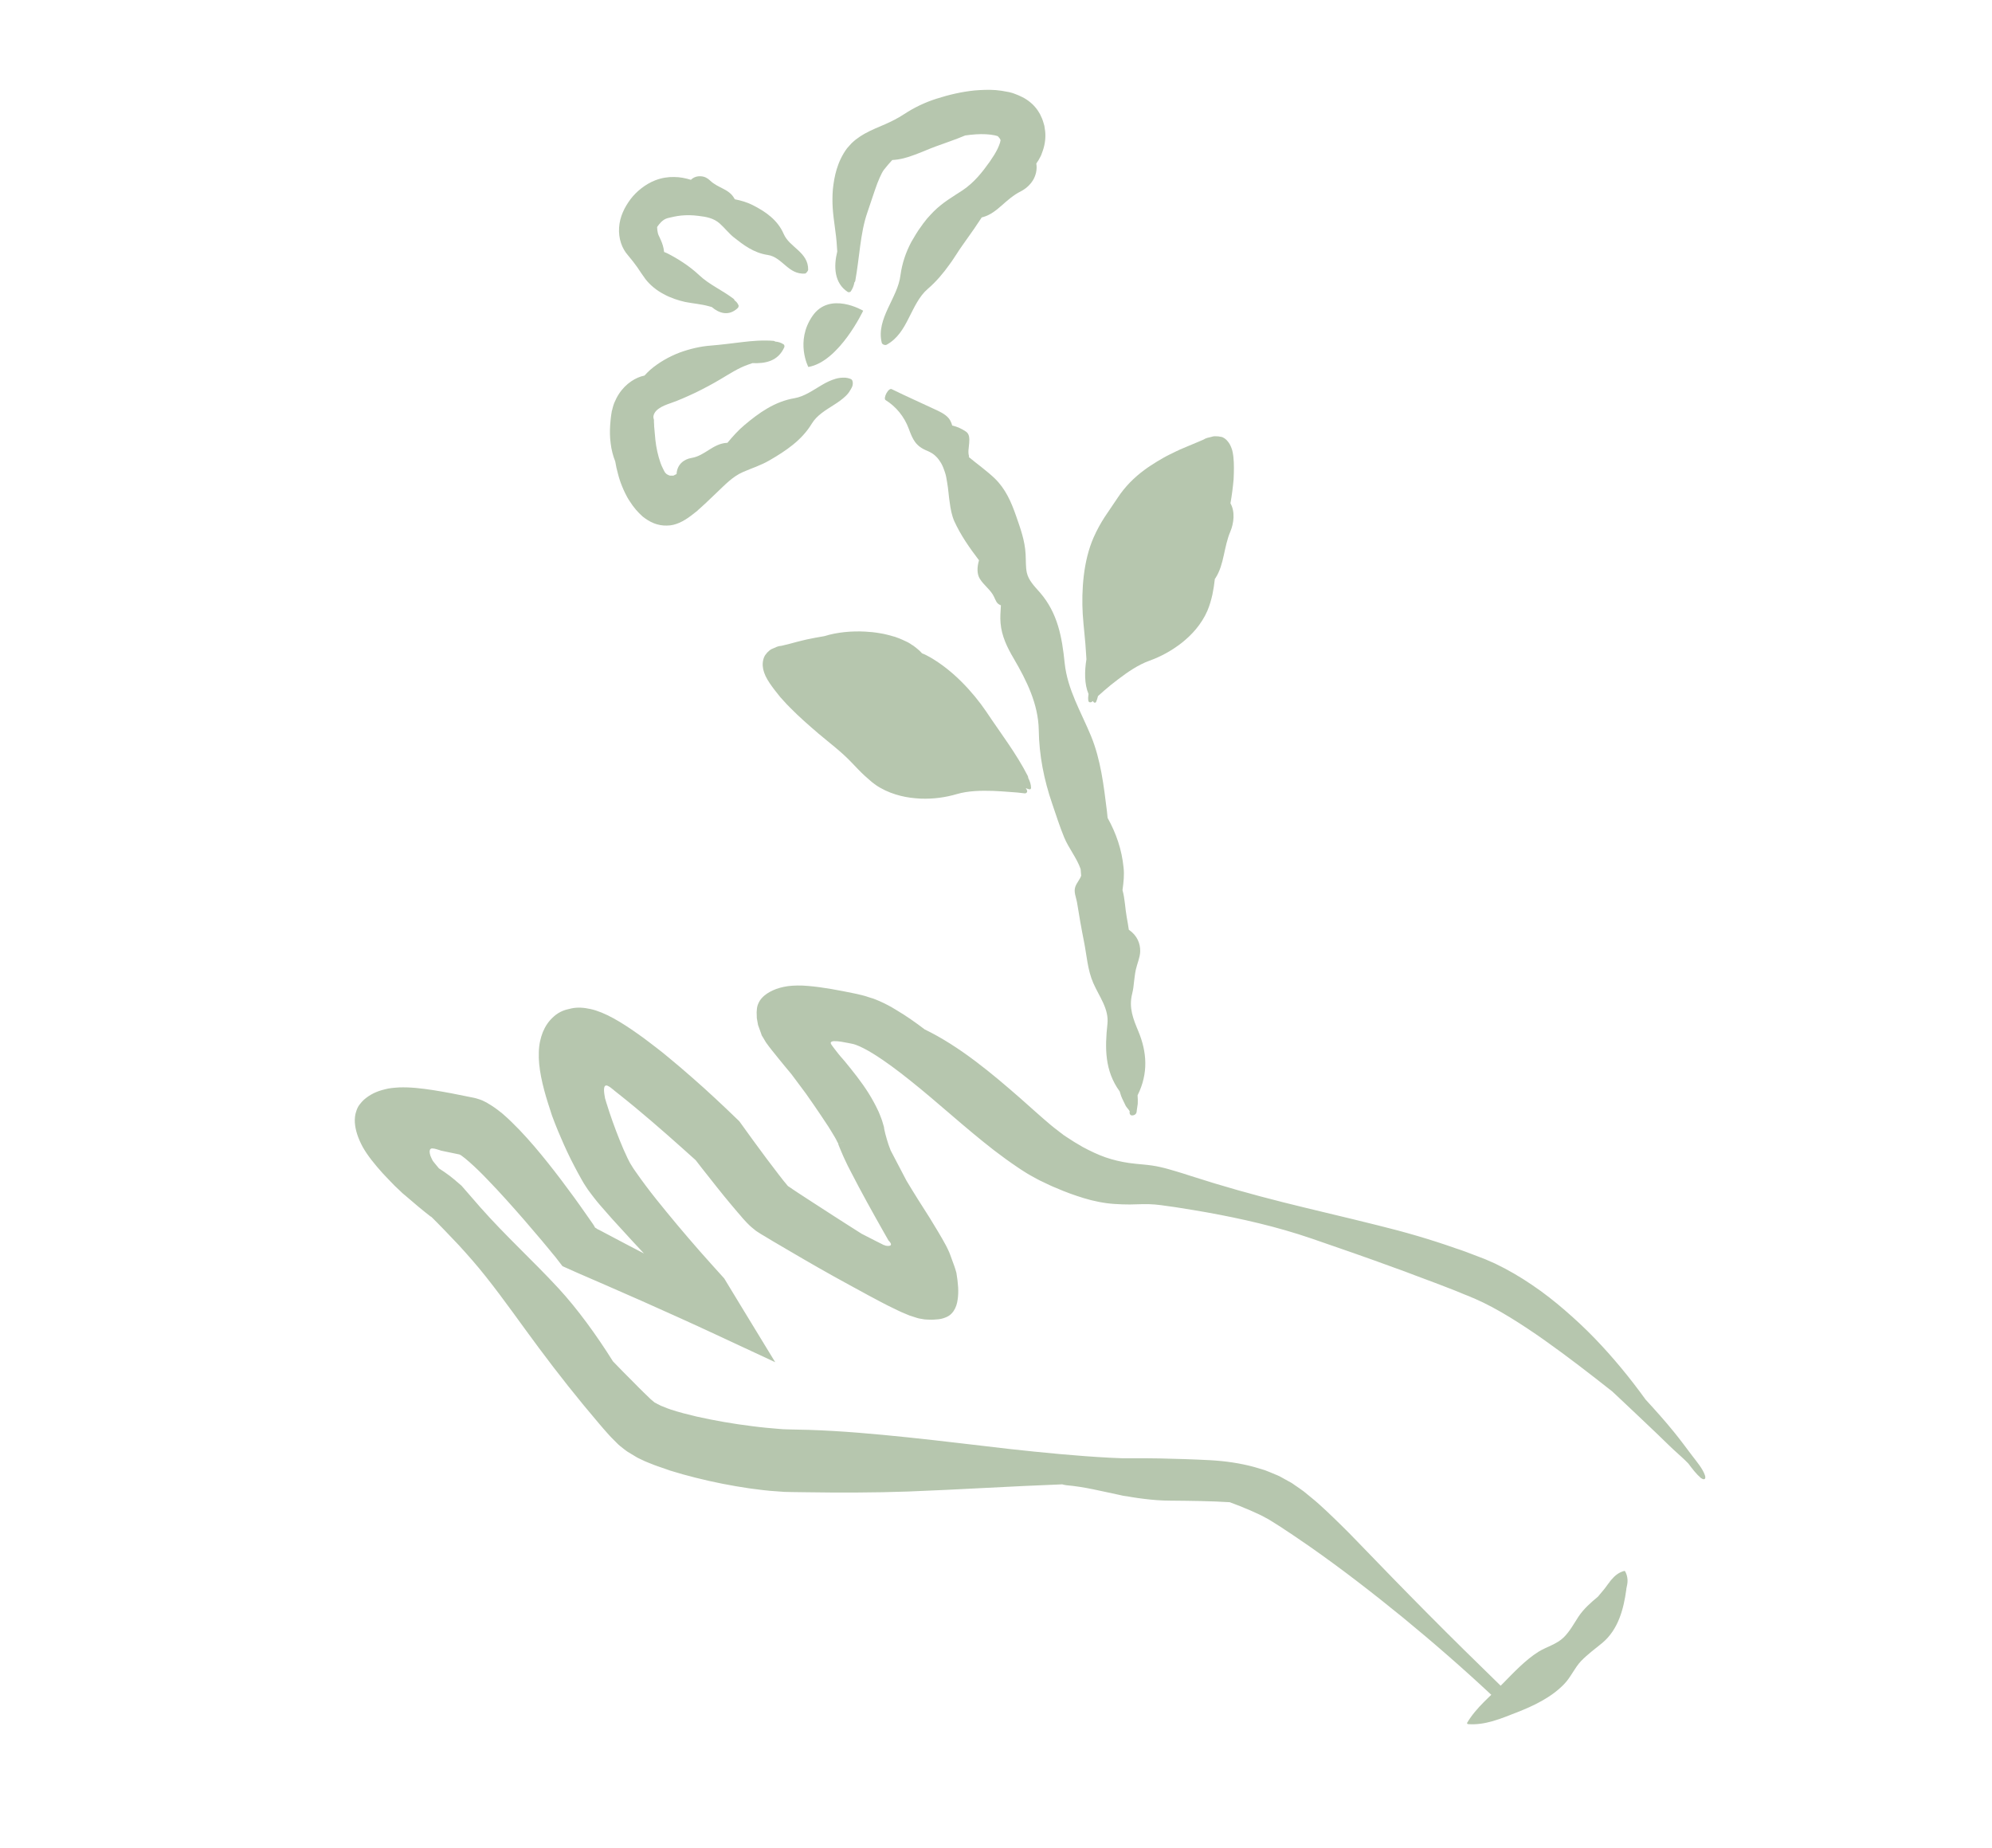<?xml version="1.0" encoding="utf-8"?>
<!-- Generator: Adobe Illustrator 28.1.0, SVG Export Plug-In . SVG Version: 6.00 Build 0)  -->
<svg version="1.1" id="Layer_1" xmlns="http://www.w3.org/2000/svg" xmlns:xlink="http://www.w3.org/1999/xlink" x="0px" y="0px"
	 viewBox="0 0 1136.8 1054.6" style="enable-background:new 0 0 1136.8 1054.6;" xml:space="preserve">
<style type="text/css">
	.st0{fill:#B6C6AE;}
</style>
<g>
	<g>
		<g>
			<path class="st0" d="M856.3,961.8c-14-13.6-27.8-27.2-41.4-40.9c-13.6-13.7-27-27.5-40.6-41.6c-3-3.1-5.9-6.1-8.8-8.9
				c-2.9-2.8-5.7-5.6-8.5-8.2c-2.8-2.6-5.6-5.2-8.6-7.6c-1.5-1.2-3-2.4-4.4-3.6c-1.7-1.2-3.3-2.4-5-3.5c-0.9-0.6-1.6-1.2-2.6-1.7
				l-2.9-1.6c-1.9-1.1-3.9-2.2-5.8-2.9c-2-0.8-3.9-1.7-5.9-2.4c-2-0.6-4-1.2-6-1.8c-8.1-2.2-16.4-3.4-25.3-3.9
				c-9.6-0.5-19.2-0.8-28.8-1c-4.8-0.1-9.6-0.1-14.5-0.1l-3.7,0l-1.7,0c-0.2,0-0.4,0-0.5,0l-0.9,0c-2.4-0.1-4.7-0.2-7.1-0.3
				c-18.9-1-38.1-2.9-57.3-5c-19.2-2.2-38.5-4.6-57.7-6.6c-19.2-2-38.1-3.7-56.9-4.3c-2.9-0.1-6-0.1-9-0.2l-3.6-0.1
				c-1.2,0-2.5-0.1-3.7-0.2c-5.1-0.4-10.5-0.9-15.8-1.6c-10.7-1.3-21.5-3.2-31.8-5.5c-5.1-1.2-10.2-2.5-14.7-4l-1.7-0.6
				c-0.6-0.2-1-0.4-1.5-0.6l-1.5-0.6l-0.8-0.3l-0.6-0.3l-1.2-0.6l-0.6-0.3c-0.2-0.1-0.2-0.1-0.3-0.2c-0.2-0.1-0.4-0.2-0.6-0.3
				l-0.2-0.1l-0.1,0l-0.1-0.1l-0.6-0.5l-1.2-1c-0.4-0.4-0.8-0.6-1.3-1.2l-2.9-2.8c-1.9-1.8-3.9-3.9-5.9-5.9c-4-3.9-7.9-8-11.9-12.1
				c-9.4-15-20.3-30-31.1-41.7c-14.6-15.8-30.1-29.8-44.6-46.2c-4.2-4.8-7.6-8.8-10.7-12.3c-0.5-0.4-0.9-0.8-1.4-1.2l-0.8-0.7
				c-0.5-0.4-1-0.8-1.5-1.3c-1-0.8-2-1.6-3-2.4c-2-1.5-4-2.9-6.2-4.3l-1.9-2.3l-0.9-1.1c-0.3-0.4-0.7-0.9-0.7-0.9
				c-0.3-0.6-0.6-1.1-0.8-1.6c-0.5-1-0.8-1.9-0.9-2.6c-0.1-0.7-0.2-1.3,0-1.8c0.1-0.3,0.1-0.5,0.3-0.7c0.2-0.2,0.6-0.4,1.1-0.4
				c1.8,0.1,3,0.7,3.9,0.9c0.5,0.2,0.8,0.3,1.2,0.4l10.1,2.1c0.1,0,0.3,0.1,0.4,0.1c0.2,0.1,0,0,0.9,0.5c1.3,0.9,3,2.3,4.7,3.8
				c3.4,3,7,6.5,10.5,10.2c7.1,7.3,14,15.1,20.9,23c3.3,3.8,6.6,7.7,9.9,11.6l4.9,5.9l1.2,1.5l0.6,0.7l1,1.2l4.1,5.3l8.5,3.8
				l5.3,2.3l10.6,4.6c7.1,3.1,14.1,6.2,21.2,9.3c14.1,6.3,28.2,12.6,42.1,19.1l33.7,15.7l-19.2-31.5l-9.9-16.3l-7.3-8.1l-6.5-7.3
				c-4.3-4.9-8.5-9.8-12.7-14.8c-4.2-5-8.3-10-12.3-15c-4-5-7.9-10.2-11.4-15.2l-1.6-2.3l-1.3-2.1c-0.5-0.7-0.7-1.2-1.1-1.9
				c-0.4-0.7-0.7-1.4-1.1-2.2c-1.5-3.1-3-6.6-4.4-10.1c-2.8-7-5.4-14.2-7.6-21.4l-0.8-2.7c0-0.1,0-0.2,0-0.2l0-0.1l0-0.2l-0.1-0.3
				l-0.2-1.2c-0.1-0.8-0.2-1.5-0.2-2.2c0-0.7,0-1.3,0.2-1.9c0.1-0.3,0.3-0.6,0.6-0.8c0.3-0.2,0.7-0.1,1.1,0c1.4,0.6,2.4,1.5,3.4,2.3
				l0.7,0.6l2.9,2.3c3,2.4,6,4.8,9,7.3c6,5,12,10.1,17.9,15.3l8.8,7.8l7.7,6.9c2.5,3.2,5,6.5,7.6,9.7c2.8,3.6,5.7,7.2,8.6,10.8
				c2.5,3,5,6.1,7.6,9.1l2,2.3l1,1.2l1.1,1.2l1.1,1.2l1.6,1.6c1.2,1.2,2.6,2.2,3.9,3.3l1.7,1.1l1.1,0.7l2.2,1.3l4.3,2.6l8.7,5.1
				c5.8,3.4,11.6,6.8,17.4,10.1c5.8,3.3,11.7,6.6,17.6,9.8l11,6c4.9,2.6,9.8,5.3,14.7,7.6c1.5,0.7,3,1.5,4.4,2.1l4.3,1.8
				c1.4,0.5,2.7,0.9,4,1.3l1,0.3l0.9,0.2l1.8,0.3c1.3,0.3,2.2,0.2,3.3,0.3c1.1,0.1,2,0,3,0c1.9-0.1,3.7-0.2,5.5-0.8
				c0.9-0.3,2-0.7,3.1-1.4c1.1-0.7,2-1.7,2.7-2.7c1.4-2.1,2-4.3,2.3-6.5c0.7-4.4,0.3-9.3-0.7-15.3c-0.7-2.6-1.6-5.1-2.6-7.7
				c-0.5-1.3-0.9-2.6-1.4-3.8c-0.6-1.3-1.2-2.7-1.9-4c-2.9-5.4-6.2-10.7-9.3-15.8c-2.3-3.6-4.5-7.1-6.8-10.7
				c-2.2-3.5-4.4-7.1-6.5-10.6c-3-5.7-6-11.5-9-17.2l0,0c-0.9-2.2-1.6-4.3-2.2-6.4c-0.6-2.1-1.2-4.2-1.5-5.9c0-0.2,0-0.4-0.1-0.6
				l0-0.3l0-0.1l-0.1-0.3c-0.2-0.8-0.5-1.6-0.7-2.4c-0.5-1.8-1-2.8-1.5-4.2c-0.5-1.4-1.1-2.6-1.7-3.8c-0.6-1.2-1.2-2.5-1.9-3.7
				c-3.6-6.7-8.2-12.9-13.1-19l-3.5-4.3c-0.4-0.5-0.8-0.9-1.2-1.4c-0.8-0.9-1.6-1.8-2.3-2.7l-0.7-0.9c-0.9-1.1-1.8-2.3-2.6-3.4
				c-0.4-0.6-0.9-1.1-1.1-1.8c-0.1-0.4,0.1-0.7,0.5-0.9c0.3-0.2,0.7-0.2,1.1-0.3c3-0.1,5.8,0.6,8.6,1.1c1.4,0.3,2.8,0.5,4.1,1l2,0.8
				l2.5,1.2l2.6,1.4l2.7,1.6c7.1,4.4,14.3,9.8,21.4,15.5c15.6,12.4,30.8,26.6,47.7,39.7c4.3,3.3,8.7,6.5,13.3,9.6
				c1.1,0.8,2.3,1.5,3.5,2.3c1.2,0.8,2.4,1.5,3.6,2.2c1.2,0.7,2.5,1.4,3.8,2.1l1.9,1l1.9,0.9c2.5,1.2,4.9,2.4,7.5,3.4l3.8,1.6
				l3.9,1.5c5.3,1.9,10.7,3.7,16.5,4.8c3,0.6,6,1,9,1.2c3,0.2,6,0.3,8.7,0.3c2.6-0.1,5.1-0.1,7.7-0.2c2.3,0,4.5,0,6.6,0.2
				c2.2,0.2,4.7,0.5,7.2,0.9c2.5,0.3,5,0.7,7.5,1.1c5,0.8,10,1.6,15,2.5c19.9,3.6,39.8,8.1,59.7,14.9c16,5.5,31.9,11,47.4,16.7
				c3.9,1.4,7.8,2.8,11.6,4.3c3.8,1.5,7.7,2.8,11.5,4.3c3.8,1.5,7.7,2.9,11.4,4.4l5.6,2.3l2.8,1.1c0.9,0.4,1.7,0.8,2.6,1.1
				c6.9,3,13.7,6.7,20.4,10.8c6.7,4.1,13.3,8.5,19.8,13.1c13,9.2,25.8,19.1,38.6,29.2c1.6,1.5,3.2,3,4.8,4.5
				c6.9,6.5,13.8,13,20.6,19.5c3.4,3.2,6.7,6.6,10.1,9.7c2.5,2.3,5.3,4.7,7.9,7.4c2.3,3.1,4.5,6,7.4,8.5l0-0.1
				c1.5,1.1,2.8,0.7,2.1-1.6c-1.3-3.9-4.7-7.8-7.5-11.5c-3.4-4.5-6.7-9-10.3-13.4c-5.1-6.3-10.6-12.4-16.1-18.4
				c-8.8-12.2-18.4-23.9-29.1-35c-5.3-5.5-11-10.8-16.9-15.9c-5.9-5.1-12.1-10-18.8-14.5c-6.6-4.5-13.6-8.6-21.1-12.2
				c-1.9-0.8-3.8-1.7-5.7-2.5l-5.5-2.1l-5.5-2.1c-1.8-0.7-3.7-1.3-5.5-1.9c-14.7-5.2-29.6-9.5-44.7-13.2
				c-18.7-4.7-36.3-8.7-53.8-13.1c-17.5-4.4-34.7-9.2-53-15.1c-2.8-0.9-5.5-1.8-8.3-2.6c-2.8-0.8-5.6-1.7-8.8-2.4
				c-3.3-0.8-6.7-1.2-9.8-1.5c-3.1-0.3-5.8-0.5-8.4-0.9c-4.7-0.7-8.9-1.7-13.3-3.2c-4.3-1.5-8.7-3.6-13-5.9c-1.6-1-3.3-1.9-4.9-2.9
				l-4.8-3.1l-1.2-0.8l-1-0.8c-0.7-0.5-1.4-1-2.1-1.6l-2.1-1.6l-2.1-1.7c-5.6-4.7-11.3-9.9-17.3-15.2
				c-15.9-13.9-34.6-29.7-54.7-39.4c-5.1-3.9-10.5-7.7-16.4-11.2c-2.9-1.8-6.1-3.5-9.5-5l-2.7-1.1l-0.8-0.3c-0.3-0.1-0.6-0.2-1-0.3
				l-1.9-0.6c-2.5-0.9-5.1-1.4-7.7-2c-8.8-1.8-18-3.6-26.5-4.3c-4.2-0.4-8.2-0.3-11.5,0.1c-3.4,0.5-6.2,1.3-8.6,2.4
				c-2.5,1.2-4.5,2.3-6.6,4.7c-1.1,1.2-2,3.2-2.3,4.4c-0.3,1.3-0.3,2.3-0.4,3.4c0,1.1,0.1,2.3,0.1,3.4l0.7,3.9
				c0.5,1.5,1.1,3.1,1.7,4.7l0.4,1.2l0.8,1.3l1.6,2.7c2.1,3,4.7,6.1,7.1,9.1c2.4,3,5,6.1,7.5,9.1l8.2,11l4.4,6.3
				c2.9,4.2,5.7,8.4,8.4,12.5c1.2,2,2.6,4.1,3.6,5.9l0.8,1.4l0.6,1.2l0.3,0.6l0.2,0.3l0.1,0.1c0,0,0,0,0,0.1c0,0.1,0,0.3,0.1,0.4
				l0,0l0,0c0,0,0,0,0,0l0.1,0l0.9-0.4l1.9-0.7l1-0.3l0.5-0.2l0.2-0.1c4.2-1.6-5.6,2.1-4.6,1.7l0,0l0.1,0.4l0.6,1.5l1,2.4l0.9,2.1
				l0.9,2c1.2,2.6,2.4,5.1,3.7,7.5c6,11.7,12.2,22.8,18.3,33.6c4.4,7.8,2.8,4.9,3.3,5.7c0.2,0.2,0.4,0.4,0.7,0.8
				c0.1,0.2,0.3,0.4,0.4,0.7c0.2,0.3,0.2,0.7,0.1,0.9c-0.2,0.3-0.4,0.4-0.9,0.5c-0.5,0.1-1.1,0.1-2.1-0.1l-0.7-0.3l-0.4-0.1
				c-0.1,0-0.2,0-0.6-0.3l-4-2l-8-4.1c-5.5-3.5-10.9-6.9-16.3-10.4c-4.4-2.9-8.9-5.7-13.3-8.6l-6.6-4.3l-3.3-2.2l-1.6-1.1l-0.8-0.5
				l-0.1-0.1c-0.1-0.1-0.2-0.2-0.3-0.3c-0.1-0.1-0.8-1-1.3-1.6c-0.5-0.6-1.2-1.4-1.7-2.1l-1.8-2.3c-2.4-3.1-4.9-6.4-7.3-9.6
				l-7.3-9.9l-8.1-11.2l-7.5-7.2l-6.4-6c-4.3-4-8.6-7.9-13.1-11.8c-4.4-3.9-8.9-7.7-13.5-11.5c-2.3-1.9-4.6-3.8-7-5.6l-4.2-3.2
				c-2.2-1.7-4.4-3.3-6.7-4.9c-8.9-6.3-18.3-12-26.4-13.8c-4-0.9-7.6-1.1-10.9-0.4c-1.6,0.4-3.3,0.7-5,1.4c-1.7,0.7-3.6,1.8-5.1,3.2
				c-3.1,2.7-4.9,5.6-6.3,8.9c-1.3,3.3-2.2,7.1-2.3,11.4c-0.4,8.7,2.1,19.3,5.3,29.4c0.4,1.3,0.8,2.5,1.2,3.7l0.6,1.9l0.5,1.5
				l1.6,4.2c1.1,2.8,2.2,5.5,3.4,8.2c2.3,5.4,4.8,10.8,7.6,16.1c1.4,2.7,2.8,5.3,4.4,8.1c0.8,1.4,1.6,2.8,2.6,4.2
				c0.5,0.7,1,1.6,1.6,2.3l1.5,2c1,1.4,2,2.5,2.9,3.7c1,1.2,1.9,2.3,2.9,3.4c1.9,2.2,3.8,4.3,5.7,6.5c7.6,8.4,15.2,16.6,22.8,24.7
				c7.3,7.8,14.7,15.6,22.1,23.4l0.6,0.9l1.2,1.9l2.4,3.8c1.6,2.6,3.1,5.1,4.7,7.7l15.8-17.3c-20.5-9.6-40.9-19.7-61.3-30.5
				c-3.6-1.9-7.1-3.8-10.6-5.6c-1.8-0.9-3.5-1.9-5.3-2.8l-0.7-0.3l-0.3-0.2l-0.1-0.1l-0.3-0.2l-0.7-0.4l-0.4-0.7l-0.2-0.4l-0.8-1.2
				l-3.5-5c-2.3-3.3-4.7-6.7-7.1-10c-4.8-6.6-9.7-13.1-14.8-19.5c-5.1-6.4-10.4-12.7-16.3-18.9c-3-3.1-6.1-6.2-9.7-9.3
				c-2-1.6-3.7-3-6.7-4.9c-0.8-0.5-1.6-0.9-2.3-1.4c-0.8-0.4-1.6-0.8-2.4-1.2c-0.8-0.4-1.7-0.6-2.5-0.9c-0.4-0.2-0.9-0.2-1.3-0.4
				l-1.3-0.3l-12.5-2.5c-6.9-1.3-13.9-2.5-20.5-3.1c-3.3-0.3-6.5-0.4-9.5-0.3c-3,0.2-5.8,0.4-8.2,1.1c-5,1.2-8.7,3.1-12,6
				c-0.8,0.8-1.6,1.6-2.4,2.7c-0.8,1-1.4,2.3-1.8,3.5c-0.9,2.5-1,4.6-0.9,6.8c0.3,4.3,1.8,8.9,4.5,13.9c2.8,5,7,10.1,11.4,15
				c2.2,2.4,4.6,4.8,6.9,7.2l3.6,3.4l0.7,0.7l0.6,0.5l1.2,1c2.4,2.1,4.9,4.2,7.4,6.3l3.8,3.1l1.9,1.5l1,0.8l0.5,0.3l0.3,0.2
				c0.1,0.1,0.1,0.1,0.3,0.3l1,1l2.1,2.1l4.1,4.2c2.7,2.8,5.4,5.7,8.1,8.5c5.3,5.8,10.4,11.6,15.3,17.8
				c10.5,13.2,20.2,27.2,30.2,40.6c11,14.8,22.4,29.2,34.6,43.5c1.5,1.8,3.1,3.6,4.7,5.4c0.8,0.9,1.6,1.8,2.5,2.7l3,3
				c0.8,0.9,2.5,2.2,3.9,3.3c0.7,0.5,1.5,1.2,2.2,1.6l2,1.2l2,1.2l1,0.6l0.9,0.5l3.8,1.8c1.3,0.6,2.5,1,3.7,1.5
				c1.2,0.5,2.5,1,3.7,1.4c2.4,0.8,4.8,1.7,7.2,2.5c4.8,1.5,9.5,2.8,14.3,4c10.3,2.6,20.5,4.6,30.8,6.1c5.2,0.7,10.4,1.4,15.8,1.7
				l4.1,0.3l4.3,0.1l7.2,0.1c19.5,0.3,39.3,0.3,59.1-0.4c29.1-1.1,58.6-3,88-4.1c0.7,0.2,1.5,0.4,2.3,0.5c10.5,0.9,20,3.4,29.7,5.4
				l1.8,0.4c0.6,0.1,1.1,0.3,2.2,0.4c1,0.1,1.4,0.2,2,0.3l1.7,0.3c2.3,0.4,4.7,0.7,7.1,1c4.8,0.6,9.7,1,14.9,1
				c11,0.1,22.9,0.2,33.9,0.9c1.4,0.5,2.8,1.1,4.2,1.6c0.7,0.3,1.4,0.5,2.1,0.8c0.7,0.3,1.4,0.6,2.1,0.9c3.4,1.3,6.4,2.8,9.5,4.2
				c1.4,0.8,2.9,1.6,4.3,2.3c1.5,0.9,3,1.9,4.5,2.8c1.5,0.9,3.1,2,4.6,3l4.7,3.1l9.5,6.5c18.3,12.8,36,26.5,53.3,40.6
				c17.3,14.2,34.2,28.9,51,44.6C858.5,974.4,863.8,969.1,856.3,961.8z"/>
		</g>
		<g>
			<path class="st0" d="M926.9,896.4c-3.3,0.9-5.4,2.8-7.3,5c-0.5,0.5-0.9,1.1-1.3,1.7c-0.5,0.6-0.9,1.1-1.3,1.7
				c-0.8,1.1-1.6,2.2-2.5,3.2c-0.9,1-1.7,2.1-2.6,3.1c-4.1,3.4-8,6.8-11.1,11.4c-2.6,4-4.9,8.3-8.4,11.8c-4.1,4-9.7,5.3-14.4,8.2
				c-7.5,4.7-14.2,11.9-20.6,18.4c-6.6,6.8-14.8,13.2-20.1,22.1c-0.2,0.3,0.1,0.8,0.4,0.8c9.8,0.8,19-3.2,27.7-6.6
				c9.6-3.7,19.9-8.6,27.2-16.2c3.9-4,5.9-9.2,9.7-13.2c3.8-3.9,7.9-6.9,12.2-10.4c9-7.6,12.1-19.2,13.6-30.4c0-0.1,0-0.2,0-0.3
				c0.4-1.8,0.8-3.5,0.7-5.3c-0.1-1.8-0.6-3.5-1.5-5C927.2,896.5,927,896.4,926.9,896.4z"/>
		</g>
	</g>
	<g>
		<path class="st0" d="M505.4,228.3c5.9,3.7,10.6,9.3,13.2,16.3c2.3,6.2,3.9,10,10.7,12.7c1.8,0.8,3.4,1.7,4.7,3
			c1.3,1.2,2.3,2.7,3.2,4.2c0.9,1.6,1.5,3.3,2.1,5.1c0.6,1.8,0.9,3.7,1.2,5.6c0.7,3.8,0.9,7.9,1.5,11.6c0.5,3.8,1.2,7.4,2.6,10.6
			c3.6,7.9,8.6,15.1,14.1,22.3c-1.2,4.1-1.2,7.9,0.5,10.6c2.2,3.6,6.2,6.3,8,10.1c1.2,2.4,1.4,4,4,5c-0.2,3.4-0.5,6.9-0.2,10.1
			c0.6,7.4,3.8,14,7.6,20.4c7.3,12.5,13.9,25.8,14.2,40.5c0.2,14.7,3,28.6,7.7,42.3c2.2,6.4,4.2,12.8,6.8,19.1
			c2.5,6.1,7.3,11.9,9.4,18.1c0.1,1.3,0.2,2.6,0.3,3.8l0,0c-0.7,2.1-2.5,4-3.3,6.2c-1.1,3,0.4,6,0.9,8.8c1.2,7.5,2.5,15,4,22.5
			c1.6,7.9,2,16.1,5.3,23.7c3.4,7.8,9,14.7,8.1,23.3c-1.5,13.8-1.6,26.8,7,38.6l0.4,1.3c0.5,1.8,1.4,3.6,2.3,5.4
			c0.4,0.9,0.8,1.8,1.5,2.6c0.5,0.6,1.1,1.3,1.5,2c-0.1,0.8-0.2,1.5,0.6,2.2l0,0c0.5,0.3,1.8,0.2,2.4-0.3c1.2-0.9,0.9-1.9,1.1-2.8
			c0.1-1.1,0.4-2.3,0.5-3.4c0.1-1.6,0-3.2-0.1-4.8c6.3-12.6,5.3-24.8,0.5-36.4c-3-7.2-5.6-13.5-3.6-21.5c0.6-2.4,0.9-4.8,1.1-7.1
			c0.3-2.2,0.5-4.4,1-6.7c0.8-3.5,2.4-7,2.5-10.4c0.1-4.5-1.7-9.1-6.5-12.4c-0.4-2.4-0.7-4.8-1.2-7.2c-0.9-4.9-1-10.4-2.4-15.4
			c0.6-4.4,1.1-8.7,0.6-12.9c-1-10.2-4.2-19.5-9.1-28.3c-0.1-1.3-0.3-2.6-0.4-3.9c-1.8-14.5-3.5-29.3-9.1-42.9
			c-5.7-13.8-13.4-26.4-15-41.5c-1.5-14.7-3.9-28.5-14.1-40.3c-3.1-3.5-6.5-6.9-7.5-11.3c-0.7-3.3-0.5-7.1-0.7-10.6
			c-0.4-7.8-3-14.8-5.5-22c-2.7-7.7-5.9-15.2-12.1-21.2c-4.6-4.4-10-8.2-14.8-12.2c0.1-0.2,0.1-0.4,0.1-0.6
			c-0.7-2.1-0.1-4.8,0.1-7.4c0.2-2.6,0.2-5.1-1.8-6.5c-2.2-1.5-4.8-2.8-7.9-3.5c-0.2-0.7-0.4-1.4-0.7-2c-1.3-3.2-4.5-5-7.6-6.5
			c-9.3-4.4-17.8-8.1-26.1-12.2C507.1,220.9,503.8,227.3,505.4,228.3z"/>
	</g>
	<path class="st0" d="M703.9,261c-0.2-1.9-0.5-3.8-1.1-5.3c-0.6-1.6-1.3-2.9-2.2-3.9c-0.7-0.9-1.6-1.7-2.9-2.3
		c-0.3-0.1-0.5-0.2-0.7-0.2l-0.6-0.1l-0.6-0.1c-0.1,0-0.2,0-0.3-0.1l-0.4,0c-1.2,0-2.2-0.3-3.8,0.3c-1.5,0.4-2.9,0.5-4.6,1.6
		l-3.3,1.4c-1.1,0.5-2.1,0.9-3.1,1.3l-3.1,1.3l-1.9,0.8c-1.3,0.5-2.5,1.1-3.8,1.7c-1.3,0.6-2.5,1.2-3.7,1.8
		c-2.5,1.2-4.9,2.6-7.4,4.1c-2.4,1.5-4.8,3-7.1,4.7c-6,4.4-11.2,9.6-15.3,15.8c-2.7,4-5.1,7.6-7.5,11.1c-2.4,3.7-4.5,7.5-6.4,11.8
		c-2.9,6.6-4.7,14.2-5.6,21.8c-0.9,7.6-1,15.1-0.6,21.9c0.5,7.7,1.5,14.9,1.9,22.6l0.2,3.2c-1.1,6.8-1.2,14.2,1.2,19.8
		c-0.2,1.3-0.3,2.6-0.1,3.8c0.1,1.1,1.4,1.2,2.1,0.6c0.1-0.1,0.3-0.3,0.4-0.4c0.2,0.3,0.4,0.5,0.7,0.8c0.3,0.3,1,0.2,1.2-0.2
		c0.5-1.1,0.8-2.2,1.1-3.4c1.2-1.1,2.4-2.1,3.6-3.2c2.4-2.1,5-4.2,7.8-6.3c5.5-4.2,11.6-8.4,18-10.7c6.4-2.3,12.5-5.6,18.3-10.1
		c2.9-2.3,5.7-4.9,8.2-7.9c2.5-3,4.8-6.5,6.5-10.4c1.4-3.3,2.2-6.3,2.9-9.3c0.6-3,1.1-6,1.4-9c0.1-0.1,0.3-0.3,0.4-0.5
		c2.5-3.9,3.7-8.4,4.7-13c1-4.5,1.9-9.1,3.7-13.4c2.1-4.9,2.8-11.5,0.1-16.2c0.8-4.5,1.4-9.1,1.8-13.7
		C704.2,269.1,704.3,264.8,703.9,261z"/>
	<path class="st0" d="M586.8,443.9c0-0.3-0.1-0.7-0.2-1c-6.6-13-15.7-24.7-23.8-36.9c-3.8-5.6-8.6-11.5-14-16.9
		c-5.4-5.4-11.5-10.3-17.9-14c-1.6-0.9-3.1-1.7-4.7-2.3c-0.9-1-1.9-2-3.1-2.9c-0.6-0.5-1.2-0.9-1.8-1.4c-0.7-0.4-1.3-0.8-2-1.3
		c-1.4-0.9-2.8-1.4-4.2-2.1c-1.4-0.6-2.8-1.2-4.3-1.7c-2.9-0.8-5.9-1.7-8.8-2.1c-1.4-0.2-2.9-0.5-4.3-0.6c-1.4-0.1-2.7-0.2-4-0.3
		c-7.6-0.4-15.9,0.3-23.3,2.6c-1.7,0.3-3.4,0.6-5.1,0.9c-1.7,0.3-3.3,0.7-5,1l-2.5,0.6l-1.2,0.3l-2,0.5l-4.1,1.1l-4.5,1.1
		c-2.1,0.1-3.3,0.9-4.8,1.5c-1.7,0.6-2.3,1.4-3.2,2.2l-0.3,0.3c-0.1,0.1-0.1,0.2-0.2,0.3l-0.4,0.5l-0.4,0.5
		c-0.1,0.1-0.1,0.2-0.2,0.3c-0.1,0.1-0.1,0.2-0.2,0.4c-0.3,0.6-0.6,1.3-0.7,1.9c-0.2,0.6-0.2,1.2-0.3,1.8c-0.2,2.3,0.3,4.8,1.6,7.6
		c1.3,2.7,3.3,5.5,5.3,8.1c1,1.3,2.1,2.6,3.1,3.9l1,1.1l0.9,1c1.2,1.4,2.5,2.7,3.8,4c5.1,5.2,10.5,9.9,16.1,14.7
		c6.5,5.5,12.9,10.2,18.9,16.5c2.4,2.5,4.8,5.1,7.4,7.5c1.3,1.2,2.7,2.4,4.1,3.6c1.5,1.2,3,2.3,4.8,3.3c3.8,2.2,7.7,3.6,11.6,4.6
		c3.9,1,7.7,1.4,11.4,1.6c7.4,0.3,14.4-0.7,20.8-2.6c6.5-1.9,13.8-2,20.6-1.8c3.4,0.1,6.6,0.4,9.6,0.6c3,0.2,5.6,0.4,8.5,0.8
		c0.9,0.1,1.7-0.8,1.3-1.7c-0.2-0.4-0.4-0.9-0.7-1.3c0.7,0.3,1.4,0.6,2.1,0.7c0.5,0.1,0.9-0.3,0.9-0.8
		C588.4,447.6,587.7,445.7,586.8,443.9z"/>
	<g>
		<path class="st0" d="M485.9,216.5c-0.3-0.2-0.7-0.4-1.1-0.5c-0.4-0.1-0.8-0.2-1.1-0.3c-0.8-0.2-1.6-0.2-2.3-0.2
			c-1.6,0-3,0.2-4.4,0.6c-2.8,0.8-5.5,2.1-8,3.6c-5.1,3-9.9,6.5-15.5,7.5c-11.4,1.9-20.4,8.4-28.6,15.3c-3.6,3-6.7,6.5-9.8,10.2
			c-0.2,0-0.4,0-0.5,0c-7.9,0.6-12.3,7.3-19.9,8.6c-4.4,0.7-8.3,3.7-8.6,9.2l-1.2,0.6l-0.6,0.3c-0.2,0.1-0.1,0-0.2,0l-0.6,0l-1,0
			c-0.6,0-1.1-0.4-1.6-0.6c-0.4-0.2-0.8-0.5-1.2-1l-0.1-0.1c0,0-0.1-0.2-0.2-0.3l-0.4-0.7c-0.2-0.4-0.5-0.9-0.7-1.4l-0.7-1.5
			l-0.6-1.5c-1.5-4.2-2.5-8.8-3-13.4c-0.2-2.2-0.4-4.5-0.6-6.7c-0.1-0.6-0.1-1.1-0.1-1.7c0-0.6-0.1-1.1-0.1-1.7l0-0.9
			c0-0.3,0-0.6-0.1-0.7l-0.1-0.4l-0.1-0.5c-0.1-0.9,0.2-1.9,0.7-2.7c0.5-0.9,1.3-1.7,2.3-2.4c1.9-1.4,4.3-2.3,7.2-3.3
			c4.3-1.5,9-3.6,13.9-5.9c4.9-2.4,9.8-5,14.3-7.7c5.1-3,10-6.3,15.8-8.3l2.3-0.8c7.3,0.3,14.6-1,18.2-9.1c0.2-0.5,0-1.4-0.4-1.6
			c-1.5-1-3.2-1.5-4.8-1.6c-0.3-0.2-0.6-0.4-0.9-0.4c-6-0.5-12,0-17.9,0.7c-5.9,0.7-11.9,1.5-18,2c-5.6,0.4-11.8,1.8-17.8,4
			c-6,2.3-11.8,5.6-16.7,9.8c-1.2,1.1-2.3,2.2-3.3,3.3c-2.5,0.5-5.1,1.6-7.6,3.3c-2.5,1.7-5,4.1-7,7.2c-1,1.5-1.9,3.3-2.7,5.2
			c-0.3,1-0.7,1.9-0.9,2.9c-0.1,0.5-0.2,1-0.4,1.5c-0.1,0.3-0.1,0.4-0.1,0.6l-0.1,0.5c-0.2,1.3-0.4,2.5-0.5,3.7
			c-0.1,1.2-0.2,2.4-0.3,3.5c-0.2,3.3-0.2,6.8,0.3,10.3c0.4,3.5,1.3,7,2.6,10.3c0.4,2.4,0.9,4.8,1.6,7.2c0.6,2.4,1.4,4.8,2.4,7.2
			c0.5,1.2,1,2.4,1.6,3.6c0.4,0.8,0.8,1.6,1.3,2.5c0.4,0.8,1,1.6,1.5,2.4c2,3.2,4.5,6.1,7.2,8.5c2,1.6,4.2,3,6.5,3.9
			c2.3,0.9,4.9,1.4,7.4,1.3c2.5,0,4.8-0.6,7.1-1.6c1.1-0.5,2.3-1.1,3.4-1.8c1.1-0.7,2.2-1.4,3.2-2.2l3.1-2.4l0.4-0.3l0.2-0.2
			l0.4-0.4l0.8-0.7c1.1-1,2.2-2,3.2-2.9c2.1-2,4.2-4,6.3-6c4.9-4.6,9.2-9.4,15.4-12.1c5.1-2.2,10.2-3.8,15-6.6
			c9.3-5.4,18.4-11.4,24.2-21c2.9-4.8,8-7.7,12.8-10.8c2.4-1.5,4.6-3.1,6.5-4.9c0.5-0.5,0.9-0.9,1.3-1.4c0.2-0.3,0.4-0.5,0.6-0.8
			c0.2-0.3,0.4-0.5,0.5-0.8c0.4-0.5,0.7-1.2,1-1.7c0.1-0.3,0.3-0.6,0.4-0.9c0.1-0.2,0.1-0.3,0.1-0.4l0.1-0.4
			C486.8,218.8,486.7,217,485.9,216.5z"/>
	</g>
	<g>
		<path class="st0" d="M506,196.7c6.2-3.4,9.6-9.2,12.6-15.2c3.1-6,5.9-12.4,10.8-16.6c4.9-4.2,8.9-9,12.4-13.9c1.8-2.4,3.4-5,5-7.4
			c0.4-0.6,0.8-1.3,1.2-1.8l1.1-1.6l1.2-1.7l1.2-1.7c2.9-4,5.8-8.2,8.8-12.8c0.2,0,0.4,0,0.6-0.1c4.3-1.2,7.5-3.8,10.8-6.7
			c3.3-2.9,6.6-5.9,11-8.1c2.5-1.3,5-3.4,6.7-6.1c1.7-2.7,2.6-6.3,2-9.7l1.2-1.8c0.4-0.7,0.7-1.3,1.1-2c0.4-0.7,0.7-1.5,1-2.4
			c0.3-0.9,0.7-1.8,0.9-2.7c1-3.6,1.3-7.5,0.6-11.2c-0.1-0.5-0.1-0.9-0.2-1.4l-0.4-1.4c-0.3-0.9-0.5-1.8-0.9-2.7
			c-0.4-0.9-0.8-1.7-1.2-2.6c-0.5-0.8-1-1.7-1.5-2.4c-2.2-3.1-5.3-5.7-8.8-7.4c-1.4-0.7-2.8-1.3-4.2-1.8c-0.4-0.1-0.7-0.3-1.1-0.4
			l-1.1-0.3c-0.6-0.2-1.2-0.3-1.8-0.4c-2.3-0.5-4.6-0.8-6.7-1c-4.3-0.3-8.3-0.1-12.1,0.2c-7.7,0.8-14.8,2.5-21.7,4.7
			c-6.6,2.1-12.7,5-18.5,8.8c-3.8,2.5-7.3,4.2-10.9,5.8c-3.6,1.6-7.4,3-11.7,5.4c-1.6,0.9-3.3,2-5,3.3c-0.8,0.7-1.7,1.4-2.5,2.2
			c-0.8,0.9-1.7,1.9-2.5,2.8c-2.9,3.9-4.7,8-5.9,11.9c-1.2,3.9-1.8,7.8-2.2,11.5c-0.3,3.7-0.3,7.3-0.1,10.6c0.5,7.6,2,14.5,2.4,21.9
			l0.2,3c-2.1,8.5-1.8,18,6,23.1c0.5,0.3,1.4,0.1,1.7-0.3c1.1-1.6,1.8-3.4,2.1-5.2c0.3-0.3,0.5-0.6,0.5-0.9
			c1.2-6.7,1.9-13.3,2.8-19.9c0.9-6.6,2-13.1,4.1-19.1c1.9-5.5,3.8-11.5,5.6-16.4c0.9-2.4,1.9-4.5,2.6-5.9c0.2-0.3,0.3-0.6,0.5-0.9
			c0.2-0.4,0.5-0.8,0.8-1.2c0.6-0.8,1.4-1.7,2.2-2.7c0.9-1,1.7-1.9,2.5-2.8c4.4-0.2,8.6-1.4,12.8-3c4.2-1.5,8.3-3.4,11.9-4.7
			c5.3-2,11.3-3.9,16.9-6.3c4.1-0.6,8.2-0.9,11.9-0.7c1.8,0.1,3.5,0.3,4.9,0.6c0.7,0.2,1.3,0.3,1.8,0.5c0.1,0.1,0.2,0.2,0.2,0.2
			c0.2,0.3,0.4,0.4,0.6,0.7c0.2,0.2,0.5,0.6,0.7,1.1l0.1,0.2c0,0,0,0.1,0,0.2l-0.1,0.3c0,0.2-0.1,0.4-0.1,0.6l-0.2,0.7
			c-0.3,1-0.8,2.1-1.3,3.2c-1.1,2.3-2.7,4.8-4.5,7.4c-4.2,5.9-8.8,11.8-15.5,16.3c-5.5,3.6-11.3,6.9-16.5,12.1l-1.9,2l-1.9,2.1
			c-0.6,0.7-1.2,1.5-1.8,2.3c-0.3,0.4-0.6,0.7-0.8,1.1l-0.8,1.1c-2.1,2.8-3.8,5.8-5.5,8.7c-3.2,6-5.3,12.3-6.2,18.9
			c-0.8,6.7-4.3,12.8-7.2,19.1c-2.9,6.3-5.2,12.7-3.5,19.6C503.4,196.5,505.1,197.2,506,196.7z"/>
	</g>
	<g>
		<path class="st0" d="M461.2,154c0.1-5.1-2.6-8.3-5.7-11.2c-3.1-2.9-6.6-5.4-8.3-9.4c-3.5-8-10.4-12.7-17.7-16.4
			c-3.2-1.6-6.6-2.6-10.2-3.3c0-0.1-0.1-0.3-0.2-0.4c-1.5-2.8-3.9-4.3-6.4-5.6c-2.5-1.3-5.2-2.5-7.5-4.7c-1.3-1.3-3.1-2.3-5.1-2.4
			c-1-0.1-2,0-3,0.3c-1,0.3-2,0.9-2.8,1.7c-3-0.9-6.2-1.6-9.6-1.6c-3.4-0.1-7.2,0.5-10.8,1.9c-5.6,2.2-10.7,6.3-14.1,10.8
			c-1.6,2.2-3.1,4.5-4.3,7.3c-1.2,2.7-2,5.7-2.2,8.9c-0.2,3,0.2,6.1,1.1,8.8c0.9,2.7,2.3,5.1,4,7c2.2,2.6,3.8,4.7,5.3,6.8
			c1.5,2.2,2.9,4.4,4.6,6.7c2.7,3.5,6.4,6.5,10.4,8.6c4,2.2,8.3,3.6,12.3,4.5c4.6,0.9,9,1.2,13.4,2.4l1.8,0.5
			c4.1,3.5,9.7,5.5,14.9,0.5c0.3-0.3,0.5-1.1,0.4-1.4c-0.5-1.3-1.3-2.2-2.3-2.9c-0.1-0.3-0.2-0.5-0.3-0.7
			c-6.6-5.1-14.1-8.2-19.9-13.7c-5.4-5.1-12.2-9.4-17.9-12.3c-0.7-0.4-1.4-0.6-2.1-0.9c-0.3-2.9-1.1-5-1.8-6.6
			c-0.3-0.8-0.7-1.5-0.9-2c-0.2-0.5-0.5-1-0.6-1.3c-0.2-0.5-0.3-1-0.4-1.6c-0.1-0.6-0.3-1.5-0.3-2.7c0.2-0.3,0.4-0.7,0.7-1
			c0.2-0.3,0.5-0.7,0.8-1c0.3-0.4,0.6-0.6,0.8-0.9c0.3-0.3,0.6-0.5,0.8-0.7c1.1-0.9,2.2-1.4,3.6-1.7c1.8-0.4,4.1-1,7-1.3
			c2.9-0.3,6.3-0.3,10,0.2c4.2,0.5,8.5,1.2,12,4.3c2.8,2.5,5.1,5.5,7.9,7.8c5.7,4.5,11.5,9,19.6,10.2c4.1,0.6,7.1,3.5,10.2,6.1
			c3.1,2.6,6.3,4.9,11.2,4.5C460.1,155.8,461.1,154.7,461.2,154z"/>
	</g>
	<path class="st0" d="M461.3,209.4c0,0-7.6-14.5,2.3-29c9.9-14.5,29-3.1,29-3.1S478.9,206.4,461.3,209.4z"/>
</g>
</svg>
